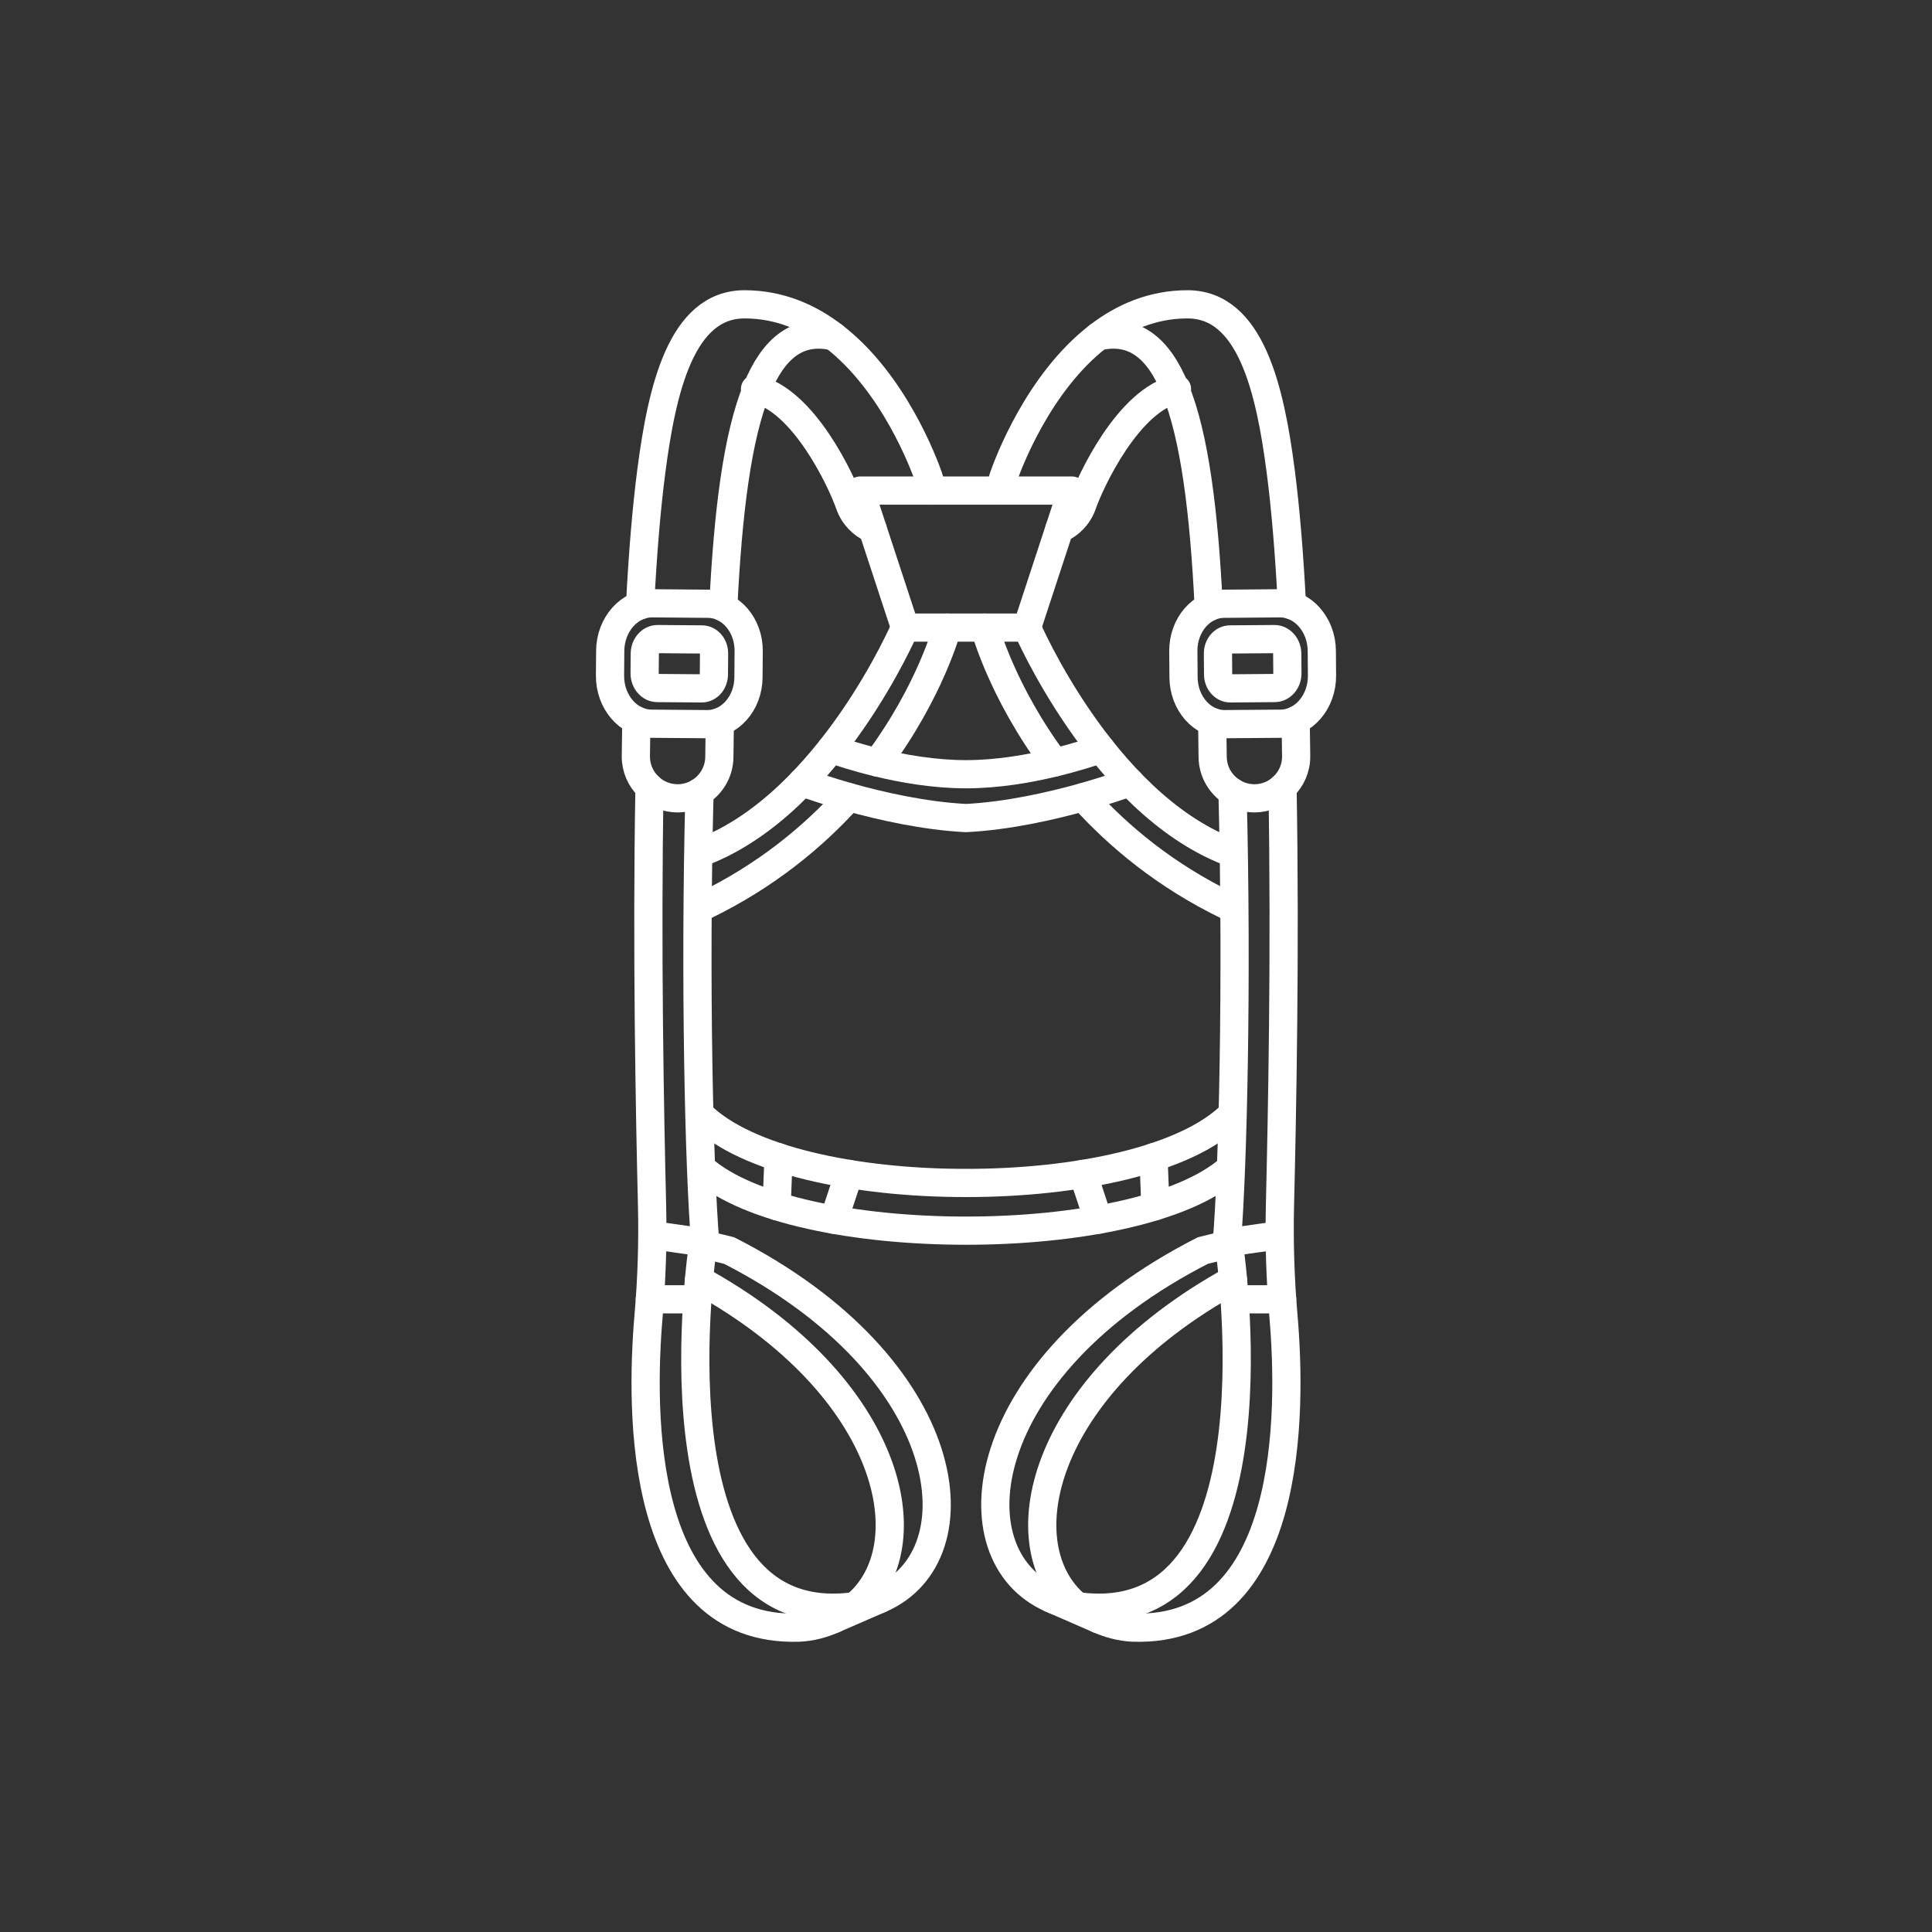<?xml version="1.0" encoding="UTF-8" standalone="no"?>
<!-- Created with Inkscape (http://www.inkscape.org/) -->

<svg
   version="1.1"
   id="svg1"
   width="219.201"
   height="219.203"
   viewBox="0 0 219.201 219.203"
   xmlns:xlink="http://www.w3.org/1999/xlink"
   xmlns="http://www.w3.org/2000/svg"
   xmlns:svg="http://www.w3.org/2000/svg">
  <rect x="0" y="0" width="219.201" height="219.203" fill="#333333" stroke="none"/>
  <defs
     id="defs1" />
  <g
     id="g1"
     transform="translate(-140.561,-1247.117)">
    <path
       id="path151"
       d="m 290.552,1323.757 c 0.025,2.996 -2.084,5.449 -4.7,5.472 l -6.309,0.048 c -2.569,0.021 -4.677,-2.356 -4.7,-5.296 l -0.024,-2.993 c -0.023,-2.94 2.045,-5.349 4.615,-5.369 l 6.311,-0.052 c 2.615,-0.02 4.763,2.4 4.785,5.396 z"
       style="fill:none;stroke:#ffffff;stroke-width:3.2;stroke-linecap:round;stroke-linejoin:round;stroke-miterlimit:10;stroke-dasharray:none;stroke-opacity:1" />
    <path
       id="path152"
       d="m 278.748,1321.263 c -0.008,-0.875 0.607,-1.591 1.371,-1.597 l 5.021,-0.039 c 0.803,-0.01 1.459,0.733 1.467,1.652 l 0.019,2.224 c 0.007,0.92 -0.637,1.672 -1.441,1.677 l -5.02,0.04 c -0.764,0.01 -1.392,-0.7 -1.399,-1.576 z"
       style="fill:none;stroke:#ffffff;stroke-width:3.2;stroke-linecap:round;stroke-linejoin:round;stroke-miterlimit:10;stroke-dasharray:none;stroke-opacity:1" />
    <path
       id="path153"
       d="m 209.772,1323.757 c -0.024,2.996 2.085,5.449 4.7,5.472 l 6.309,0.048 c 2.569,0.021 4.677,-2.356 4.7,-5.296 l 0.024,-2.993 c 0.023,-2.94 -2.045,-5.349 -4.615,-5.369 l -6.309,-0.052 c -2.615,-0.02 -4.764,2.4 -4.787,5.396 z"
       style="fill:none;stroke:#ffffff;stroke-width:3.2;stroke-linecap:round;stroke-linejoin:round;stroke-miterlimit:10;stroke-dasharray:none;stroke-opacity:1" />
    <path
       id="path154"
       d="m 221.577,1321.263 c 0.007,-0.875 -0.607,-1.591 -1.372,-1.597 l -5.02,-0.039 c -0.804,-0.01 -1.46,0.733 -1.467,1.652 l -0.02,2.224 c -0.005,0.92 0.639,1.672 1.441,1.677 l 5.02,0.04 c 0.765,0.01 1.392,-0.7 1.399,-1.576 z"
       style="fill:none;stroke:#ffffff;stroke-width:3.2;stroke-linecap:round;stroke-linejoin:round;stroke-miterlimit:10;stroke-dasharray:none;stroke-opacity:1" />
    <path
       id="path155"
       d="m 262.185,1302.776 -5.105,15.545 h -13.835 l -5.107,-15.545 z"
       style="fill:none;stroke:#ffffff;stroke-width:3.2;stroke-linecap:round;stroke-linejoin:round;stroke-miterlimit:10;stroke-dasharray:none;stroke-opacity:1" />
    <path
       id="path156"
       d="m 274.1,1291.251 c -5.516,1.212 -9.825,10.476 -10.733,13.083 -0.455,1.311 -1.431,2.291 -2.612,2.795"
       style="fill:none;stroke:#ffffff;stroke-width:3.2;stroke-linecap:round;stroke-linejoin:round;stroke-miterlimit:10;stroke-dasharray:none;stroke-opacity:1" />
    <path
       id="path157"
       d="m 226.224,1291.251 c 5.516,1.212 9.827,10.476 10.733,13.083 0.456,1.311 1.432,2.291 2.612,2.795"
       style="fill:none;stroke:#ffffff;stroke-width:3.2;stroke-linecap:round;stroke-linejoin:round;stroke-miterlimit:10;stroke-dasharray:none;stroke-opacity:1" />
    <path
       id="path158"
       d="m 287.565,1328.844 c 0.021,1.327 0.04,2.683 0.055,4.067 0.015,1.356 -0.551,2.596 -1.464,3.463 -0.029,0.027 -0.055,0.053 -0.084,0.08 -0.827,0.76 -1.928,1.227 -3.141,1.24 -0.017,0 -0.033,0 -0.047,0 -0.856,0 -1.661,-0.227 -2.355,-0.627 -1.409,-0.813 -2.364,-2.32 -2.383,-4.061 -0.013,-1.348 -0.028,-2.671 -0.051,-3.975 v 0"
       style="fill:none;stroke:#ffffff;stroke-width:3.2;stroke-linecap:round;stroke-linejoin:round;stroke-miterlimit:10;stroke-dasharray:none;stroke-opacity:1" />
    <path
       id="path159"
       d="m 212.759,1328.844 c -0.021,1.327 -0.04,2.683 -0.055,4.067 -0.013,1.356 0.551,2.596 1.465,3.463 0.028,0.027 0.055,0.053 0.083,0.08 0.828,0.76 1.928,1.227 3.141,1.24 0.019,0 0.033,0 0.047,0 0.856,0 1.663,-0.227 2.355,-0.627 1.409,-0.813 2.364,-2.32 2.383,-4.061 0.015,-1.348 0.028,-2.671 0.051,-3.975 v 0"
       style="fill:none;stroke:#ffffff;stroke-width:3.2;stroke-linecap:round;stroke-linejoin:round;stroke-miterlimit:10;stroke-dasharray:none;stroke-opacity:1" />
    <path
       id="path160"
       d="m 277.703,1316.017 c -0.532,-10.92 -1.617,-19.42 -3.785,-24.724 -1.927,-4.74 -4.721,-6.927 -8.755,-6.012"
       style="fill:none;stroke:#ffffff;stroke-width:3.2;stroke-linecap:round;stroke-linejoin:round;stroke-miterlimit:10;stroke-dasharray:none;stroke-opacity:1" />
    <path
       id="path161"
       d="m 222.621,1316.017 c 0.532,-10.92 1.619,-19.42 3.787,-24.724 1.925,-4.74 4.72,-6.927 8.753,-6.012"
       style="fill:none;stroke:#ffffff;stroke-width:3.2;stroke-linecap:round;stroke-linejoin:round;stroke-miterlimit:10;stroke-dasharray:none;stroke-opacity:1" />
    <path
       id="path162"
       d="m 287.143,1315.799 c -0.299,-5.888 -0.725,-10.964 -1.271,-15.185 -1.217,-9.381 -3.425,-18.968 -10.584,-18.968 -3.968,0 -7.331,1.48 -10.125,3.636 -6.824,5.255 -10.245,14.516 -10.74,15.937 -0.177,0.513 -0.267,1.041 -0.267,1.559"
       style="fill:none;stroke:#ffffff;stroke-width:3.2;stroke-linecap:round;stroke-linejoin:round;stroke-miterlimit:10;stroke-dasharray:none;stroke-opacity:1" />
    <path
       id="path163"
       d="m 213.181,1315.799 c 0.3,-5.888 0.725,-10.964 1.272,-15.185 1.216,-9.381 3.424,-18.968 10.583,-18.968 3.968,0 7.331,1.48 10.125,3.636 6.824,5.255 10.245,14.516 10.74,15.937 0.179,0.513 0.267,1.041 0.267,1.559"
       style="fill:none;stroke:#ffffff;stroke-width:3.2;stroke-linecap:round;stroke-linejoin:round;stroke-miterlimit:10;stroke-dasharray:none;stroke-opacity:1" />
    <path
       id="path164"
       d="m 257.08,1318.321 c 0,0 8.46,19.732 22.783,25.385"
       style="fill:none;stroke:#ffffff;stroke-width:3.2;stroke-linecap:round;stroke-linejoin:round;stroke-miterlimit:10;stroke-dasharray:none;stroke-opacity:1" />
    <path
       id="path165"
       d="m 243.245,1318.321 c 0,0 -8.461,19.732 -22.783,25.385"
       style="fill:none;stroke:#ffffff;stroke-width:3.2;stroke-linecap:round;stroke-linejoin:round;stroke-miterlimit:10;stroke-dasharray:none;stroke-opacity:1" />
    <path
       id="path166"
       d="m 279.863,1349.893 c -7.045,-3.413 -12.4,-7.867 -16.423,-12.333"
       style="fill:none;stroke:#ffffff;stroke-width:3.2;stroke-linecap:round;stroke-linejoin:round;stroke-miterlimit:10;stroke-dasharray:none;stroke-opacity:1" />
    <path
       id="path167"
       d="m 220.461,1349.893 c 7.045,-3.413 12.4,-7.867 16.423,-12.333"
       style="fill:none;stroke:#ffffff;stroke-width:3.2;stroke-linecap:round;stroke-linejoin:round;stroke-miterlimit:10;stroke-dasharray:none;stroke-opacity:1" />
    <path
       id="path168"
       d="m 252.288,1318.32 c 0,0 1.887,7.195 7.931,15.307"
       style="fill:none;stroke:#ffffff;stroke-width:3.2;stroke-linecap:round;stroke-linejoin:round;stroke-miterlimit:10;stroke-dasharray:none;stroke-opacity:1" />
    <path
       id="path169"
       d="m 248.036,1318.32 c 0,0 -1.887,7.195 -7.931,15.307"
       style="fill:none;stroke:#ffffff;stroke-width:3.2;stroke-linecap:round;stroke-linejoin:round;stroke-miterlimit:10;stroke-dasharray:none;stroke-opacity:1" />
    <path
       id="path170"
       d="m 234.86,1332.087 c 1.052,0.372 2.921,0.98 5.245,1.54 2.885,0.707 6.471,1.333 10.059,1.333 3.585,0 7.169,-0.627 10.055,-1.333 2.325,-0.56 4.195,-1.168 5.247,-1.54"
       style="fill:none;stroke:#ffffff;stroke-width:3.2;stroke-linecap:round;stroke-linejoin:round;stroke-miterlimit:10;stroke-dasharray:none;stroke-opacity:1" />
    <path
       id="path171"
       d="m 231.563,1335.867 c 1.107,0.4 2.991,1.027 5.321,1.693 3.72,1.04 8.588,2.133 13.28,2.373 4.689,-0.24 9.556,-1.333 13.276,-2.373 2.332,-0.667 4.215,-1.293 5.323,-1.693"
       style="fill:none;stroke:#ffffff;stroke-width:3.2;stroke-linecap:round;stroke-linejoin:round;stroke-miterlimit:10;stroke-dasharray:none;stroke-opacity:1" />
    <path
       id="path172"
       d="m 219.951,1373.52 c 5.2,5.227 17.707,7.827 30.212,7.813 12.504,0.013 25.011,-2.587 30.211,-7.813"
       style="fill:none;stroke:#ffffff;stroke-width:3.2;stroke-linecap:round;stroke-linejoin:round;stroke-miterlimit:10;stroke-dasharray:none;stroke-opacity:1" />
    <path
       id="path173"
       d="m 279.736,1388.347 c 0.004,-0.08 0.012,-0.16 0.017,-0.253 0.689,-8.16 1.2,-29.853 0.647,-51.107 v 0"
       style="fill:none;stroke:#ffffff;stroke-width:3.2;stroke-linecap:round;stroke-linejoin:round;stroke-miterlimit:10;stroke-dasharray:none;stroke-opacity:1" />
    <path
       id="path174"
       d="m 220.588,1388.347 c -0.004,-0.08 -0.011,-0.16 -0.017,-0.253 -0.689,-8.16 -1.199,-29.853 -0.645,-51.107 v 0"
       style="fill:none;stroke:#ffffff;stroke-width:3.2;stroke-linecap:round;stroke-linejoin:round;stroke-miterlimit:10;stroke-dasharray:none;stroke-opacity:1" />
    <path
       id="path175"
       d="m 220.201,1379.693 c 5.311,4.707 17.636,7.053 29.961,7.053 12.324,0 24.649,-2.347 29.96,-7.053"
       style="fill:none;stroke:#ffffff;stroke-width:3.2;stroke-linecap:round;stroke-linejoin:round;stroke-miterlimit:10;stroke-dasharray:none;stroke-opacity:1" />
    <path
       id="path176"
       d="m 262.725,1429.32 c -8.029,-6.6 -4.448,-24.787 17.732,-36.987"
       style="fill:none;stroke:#ffffff;stroke-width:3.2;stroke-linecap:round;stroke-linejoin:round;stroke-miterlimit:10;stroke-dasharray:none;stroke-opacity:1" />
    <path
       id="path177"
       d="m 237.599,1429.32 c 8.029,-6.6 4.448,-24.787 -17.732,-36.987"
       style="fill:none;stroke:#ffffff;stroke-width:3.2;stroke-linecap:round;stroke-linejoin:round;stroke-miterlimit:10;stroke-dasharray:none;stroke-opacity:1" />
    <path
       id="path178"
       d="m 286.072,1336.453 c 0.328,18.387 -0.041,37.187 -0.288,47.373 -0.101,4.16 0.032,8.427 0.393,12.573 0.944,10.907 1.14,35.92 -17.007,35.387 -1.484,-0.053 -2.82,-0.453 -4.008,-0.973"
       style="fill:none;stroke:#ffffff;stroke-width:3.2;stroke-linecap:round;stroke-linejoin:round;stroke-miterlimit:10;stroke-dasharray:none;stroke-opacity:1" />
    <path
       id="path179"
       d="m 214.252,1336.453 c -0.327,18.387 0.041,37.187 0.288,47.373 0.101,4.16 -0.032,8.427 -0.393,12.573 -0.943,10.907 -1.14,35.92 17.007,35.387 1.485,-0.053 2.82,-0.453 4.008,-0.973"
       style="fill:none;stroke:#ffffff;stroke-width:3.2;stroke-linecap:round;stroke-linejoin:round;stroke-miterlimit:10;stroke-dasharray:none;stroke-opacity:1" />
    <path
       id="path180"
       d="m 259.839,1428.493 c -11.244,-4.893 -8.765,-26.24 17.2,-39.493 l 2.953,-0.72 c 0,0 6.585,43.04 -16.147,41.187 -1.481,-0.12 -2.82,-0.453 -4.007,-0.973 z"
       style="fill:none;stroke:#ffffff;stroke-width:3.2;stroke-linecap:round;stroke-linejoin:round;stroke-miterlimit:10;stroke-dasharray:none;stroke-opacity:1" />
    <path
       id="path181"
       d="m 240.485,1428.493 c 11.244,-4.893 8.765,-26.24 -17.2,-39.493 l -2.952,-0.72 c 0,0 -6.585,43.04 16.145,41.187 1.481,-0.12 2.821,-0.453 4.007,-0.973 z"
       style="fill:none;stroke:#ffffff;stroke-width:3.2;stroke-linecap:round;stroke-linejoin:round;stroke-miterlimit:10;stroke-dasharray:none;stroke-opacity:1" />
    <path
       id="path182"
       d="m 259.839,1428.493 5.325,2.32"
       style="fill:none;stroke:#ffffff;stroke-width:3.2;stroke-linecap:round;stroke-linejoin:round;stroke-miterlimit:10;stroke-dasharray:none;stroke-opacity:1" />
    <path
       id="path183"
       d="m 240.485,1428.493 -5.324,2.32"
       style="fill:none;stroke:#ffffff;stroke-width:3.2;stroke-linecap:round;stroke-linejoin:round;stroke-miterlimit:10;stroke-dasharray:none;stroke-opacity:1" />
    <path
       id="path184"
       d="m 279.725,1388.107 5.908,-0.84"
       style="fill:none;stroke:#ffffff;stroke-width:3.2;stroke-linecap:round;stroke-linejoin:round;stroke-miterlimit:10;stroke-dasharray:none;stroke-opacity:1" />
    <path
       id="path185"
       d="m 220.599,1388.107 -5.907,-0.84"
       style="fill:none;stroke:#ffffff;stroke-width:3.2;stroke-linecap:round;stroke-linejoin:round;stroke-miterlimit:10;stroke-dasharray:none;stroke-opacity:1" />
    <path
       id="path186"
       d="m 271.432,1378.413 0.219,5.547"
       style="fill:none;stroke:#ffffff;stroke-width:3.2;stroke-linecap:round;stroke-linejoin:round;stroke-miterlimit:10;stroke-dasharray:none;stroke-opacity:1" />
    <path
       id="path187"
       d="m 228.892,1378.413 -0.219,5.547"
       style="fill:none;stroke:#ffffff;stroke-width:3.2;stroke-linecap:round;stroke-linejoin:round;stroke-miterlimit:10;stroke-dasharray:none;stroke-opacity:1" />
    <path
       id="path188"
       d="m 263.44,1380.307 1.723,5.2"
       style="fill:none;stroke:#ffffff;stroke-width:3.2;stroke-linecap:round;stroke-linejoin:round;stroke-miterlimit:10;stroke-dasharray:none;stroke-opacity:1" />
    <path
       id="path189"
       d="m 236.884,1380.307 -1.723,5.2"
       style="fill:none;stroke:#ffffff;stroke-width:3.2;stroke-linecap:round;stroke-linejoin:round;stroke-miterlimit:10;stroke-dasharray:none;stroke-opacity:1" />
    <path
       id="path190"
       d="m 280.635,1394.533 h 5.396"
       style="fill:none;stroke:#ffffff;stroke-width:3.2;stroke-linecap:round;stroke-linejoin:round;stroke-miterlimit:10;stroke-dasharray:none;stroke-opacity:1" />
    <path
       id="path191"
       d="m 219.691,1394.533 h -5.397"
       style="fill:none;stroke:#ffffff;stroke-width:3.2;stroke-linecap:round;stroke-linejoin:round;stroke-miterlimit:10;stroke-dasharray:none;stroke-opacity:1" />
    
  </g>
</svg>
